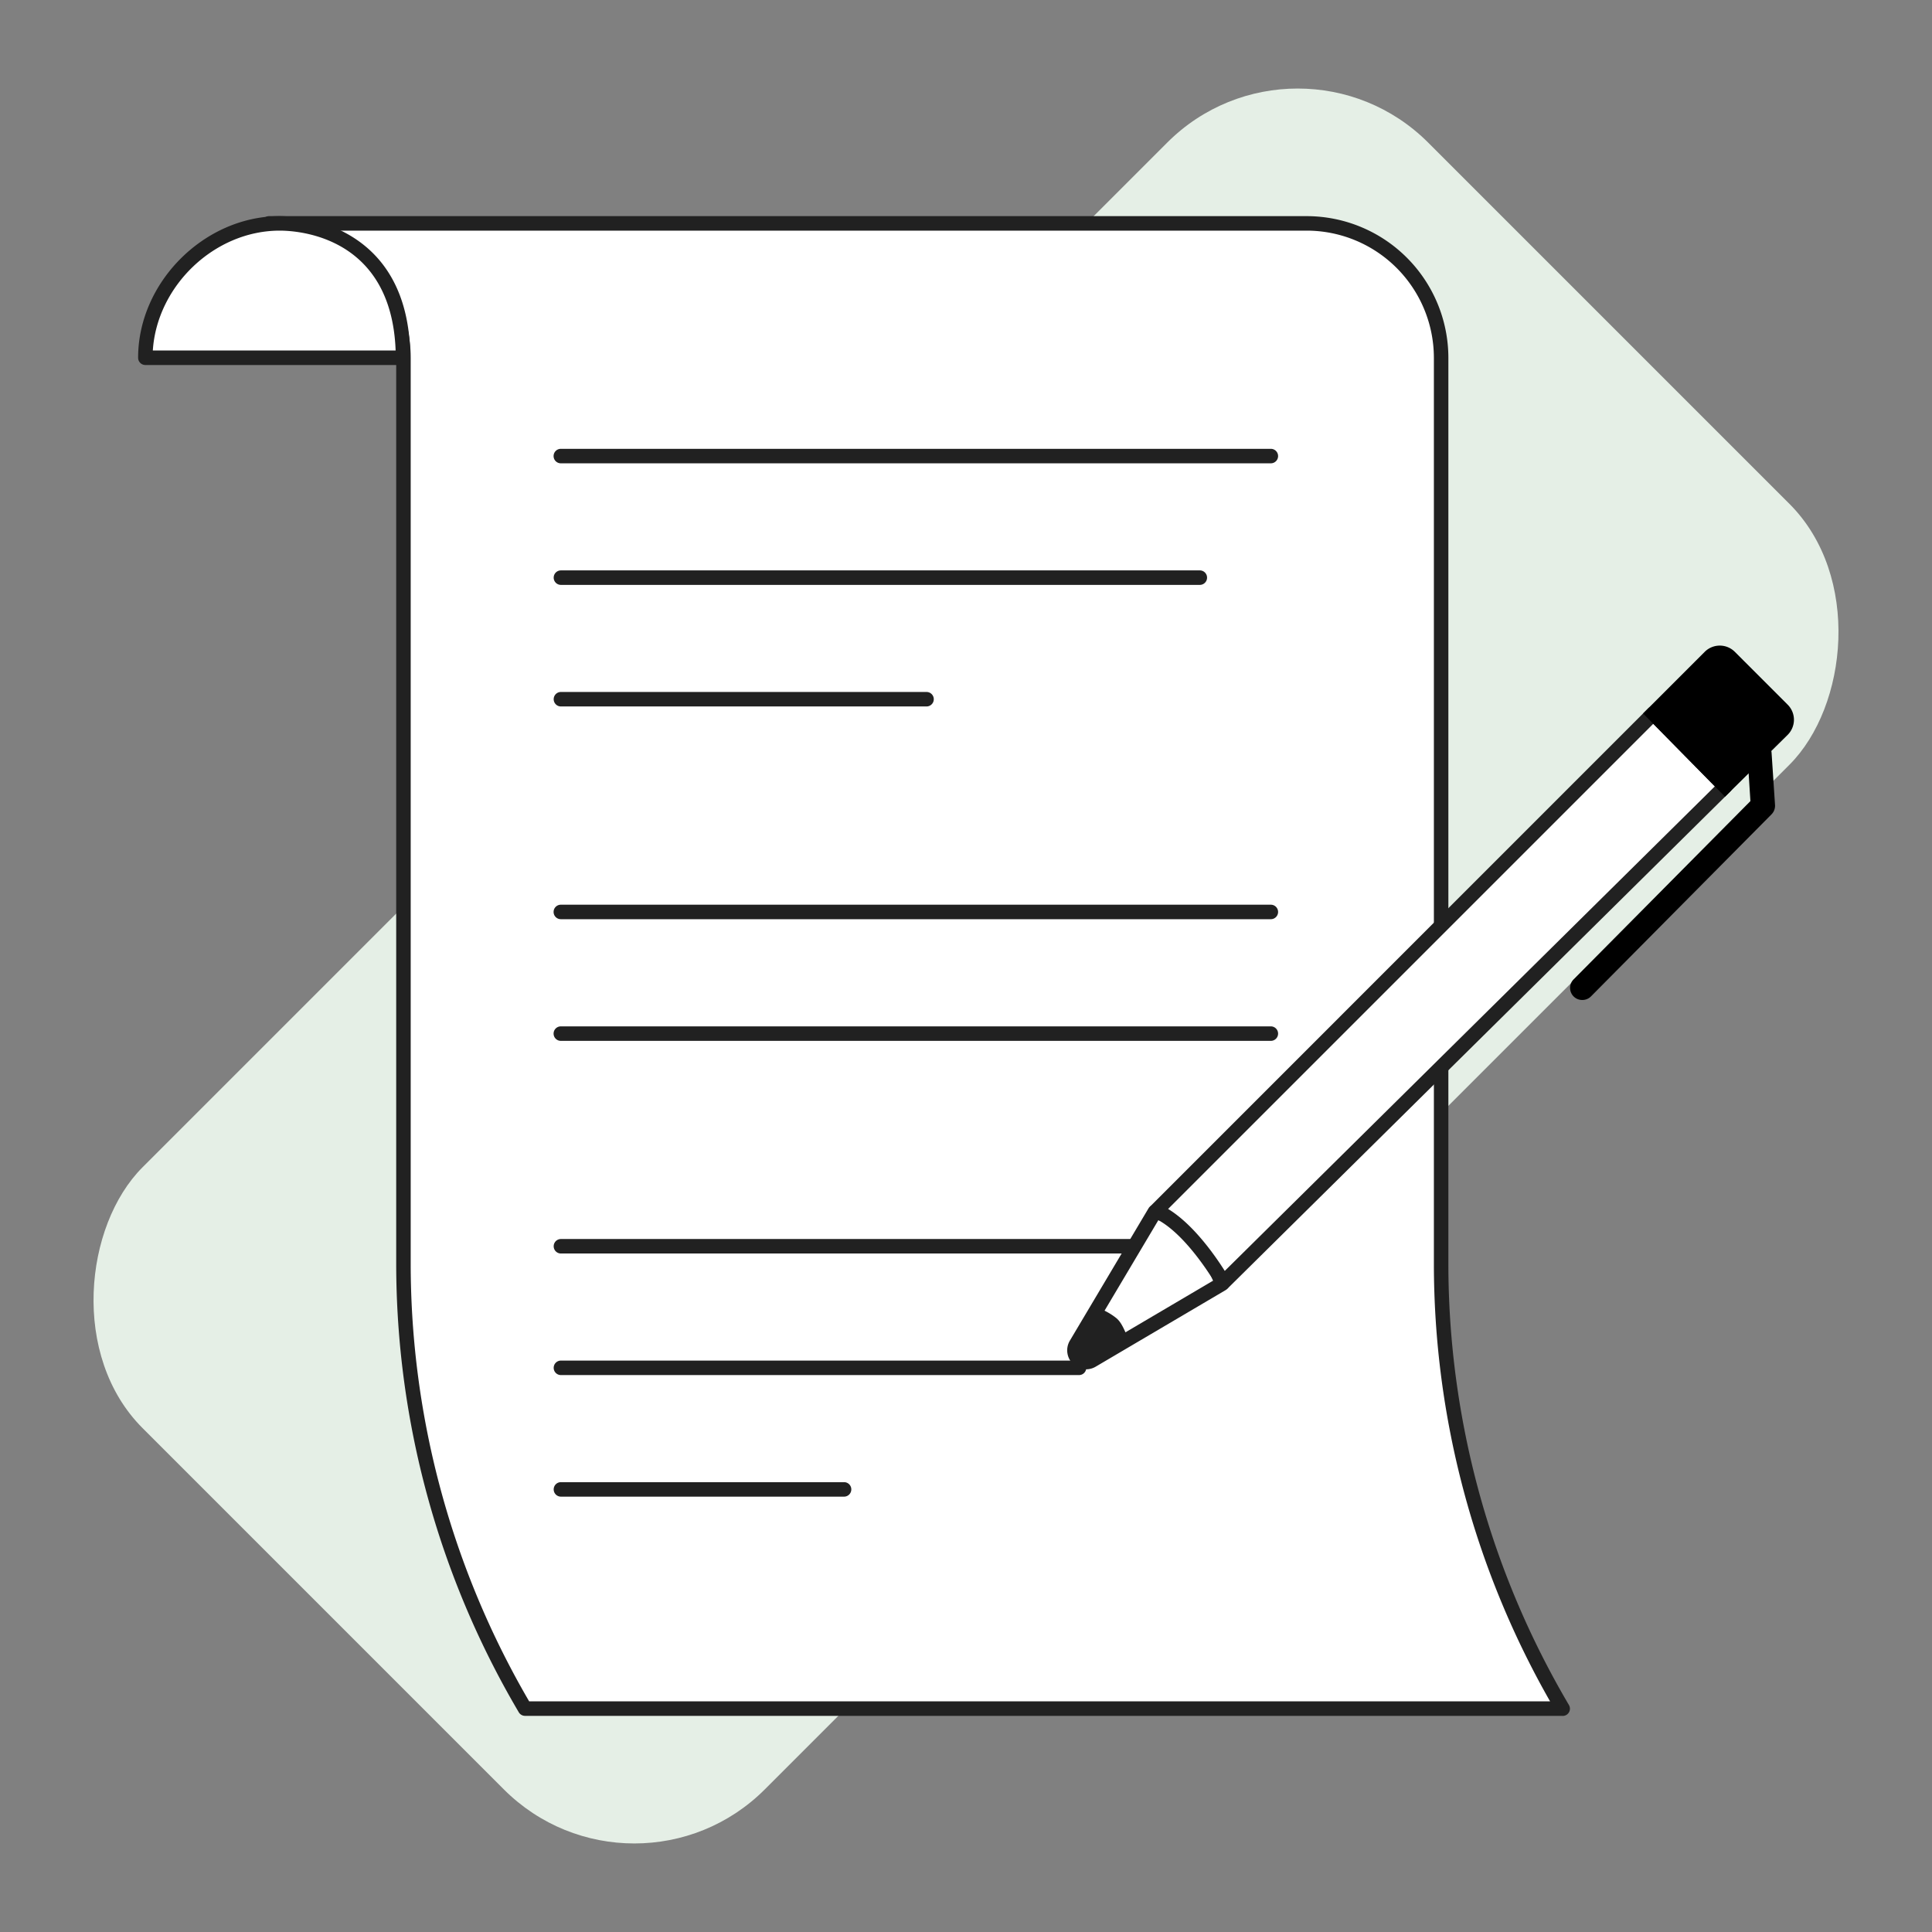 <svg xmlns="http://www.w3.org/2000/svg" width="800" height="800" viewBox="0 0 800 800"><rect x="0" y="0" width="800" height="800" fill="#808080" stroke="none"/><title>13-Research and development</title><rect x="217.83" y="23.59" width="364.35" height="752.82" rx="76.39" transform="translate(400 -165.69) rotate(45)" fill="#e5efe6"/><path d="M167.06,523.19A362.55,362.55,0,0,0,217.4,707.5H647.08a362.55,362.55,0,0,1-50.34-184.31V148.14A55.64,55.64,0,0,0,541.1,92.5H111.42a55.64,55.64,0,0,1,55.64,55.64Z" fill="#fff"/><path d="M647.08,710.5H217.4a3,3,0,0,1-2.58-1.48,365.77,365.77,0,0,1-50.76-185.83V148.14A52.7,52.7,0,0,0,111.42,95.5a3,3,0,0,1,0-6H541.1a58.71,58.71,0,0,1,58.64,58.64V523.19A359.81,359.81,0,0,0,649.66,706a3,3,0,0,1-2.58,4.53Zm-428-6H641.86a365.88,365.88,0,0,1-48.12-181.31V148.14A52.71,52.71,0,0,0,541.1,95.5H137.25a58.71,58.71,0,0,1,32.81,52.64V523.19A359.84,359.84,0,0,0,219.12,704.5Z" fill="#212121"/><path d="M462.11,545.69a26.37,26.37,0,0,0-7.53-4.13l-9,15.12a4.84,4.84,0,0,0,6.61,6.64l15.4-8.56C465.81,551.8,464.84,547.85,462.11,545.69Z" fill="#212121"/><path d="M449.72,567A7.86,7.86,0,0,1,443,555.14l32.57-54.79a3,3,0,0,1,2.86-1.45c.78.07,19.21,2.15,30.4,31.63a3,3,0,0,1-1.28,3.65L453.72,565.9A7.8,7.8,0,0,1,449.72,567Zm29.92-61.74-31.47,52.94h0a1.84,1.84,0,0,0,2.51,2.52l51.62-30.41C494.46,511.43,483.83,506.51,479.64,505.27Zm-34.05,51.41h0Z" fill="#212121"/><path d="M478.67,501.37,684.6,295.45l29.72,30.2L506.55,531.08S493.33,507.61,478.67,501.37Z" fill="#fff"/><path d="M506.55,534.08l-.41,0a3,3,0,0,1-2.2-1.5c-.13-.22-12.91-22.65-26.44-28.42a3,3,0,0,1-.95-4.89L682.47,293.32a3,3,0,0,1,2.12-.87h0a3,3,0,0,1,2.12.89l29.73,30.21a3,3,0,0,1,0,4.24L508.66,533.21A3,3,0,0,1,506.55,534.08ZM483.69,500.6c10.52,6.4,19.57,19.49,23.46,25.66L710.08,325.62l-25.5-25.91Z" fill="#212121"/><path d="M655.23,414.07a5,5,0,0,1-3.58-8.58l73.16-73.77-1.24-19.37a5,5,0,0,1,10-.64L735,333.33a5.06,5.06,0,0,1-1.45,3.87L658.8,412.58A5,5,0,0,1,655.23,414.07Z"/><path d="M714.32,325.65l23.77-23.5a5.81,5.81,0,0,0,0-8.24L716.23,272a5.81,5.81,0,0,0-8.22,0L684.6,295.45Z"/><path d="M714.29,329.9l-33.92-34.47,25.52-25.52a8.82,8.82,0,0,1,12.47,0l21.87,21.87a8.82,8.82,0,0,1,0,12.51Zm-25.47-34.44,25.53,26L736,300a2.82,2.82,0,0,0,0-4l-21.88-21.88a2.89,2.89,0,0,0-4,0Z"/><path d="M166.88,148.14H60.19c0-30.73,27.23-55.64,55.63-55.64C129,92.5,166.7,98.82,166.88,148.14Z" fill="#fff"/><path d="M166.88,151.14H60.19a3,3,0,0,1-3-3c0-31.24,27.4-58.64,58.63-58.64,5.52,0,53.85,1.65,54.06,58.63a3,3,0,0,1-3,3Zm-103.6-6H163.82c-1.74-47.2-40.17-49.64-48-49.64C88.79,95.5,65,118.37,63.28,145.14Z" fill="#212121"/><path d="M526.23,431h-294a3,3,0,0,1,0-6h294a3,3,0,0,1,0,6Z" fill="#212121"/><path d="M526.23,380.62h-294a3,3,0,1,1,0-6h294a3,3,0,0,1,0,6Z" fill="#212121"/><path d="M349.51,619.73H232.27a3,3,0,1,1,0-6H349.51a3,3,0,0,1,0,6Z" fill="#212121"/><path d="M446.8,569.39H232.27a3,3,0,1,1,0-6H446.8a3,3,0,1,1,0,6Z" fill="#212121"/><path d="M468.73,519.05H232.27a3,3,0,1,1,0-6H468.73a3,3,0,0,1,0,6Z" fill="#212121"/><path d="M383.66,292.53H232.27a3,3,0,1,1,0-6H383.66a3,3,0,1,1,0,6Z" fill="#212121"/><path d="M496.82,242.19H232.27a3,3,0,0,1,0-6H496.82a3,3,0,0,1,0,6Z" fill="#212121"/><path d="M526.23,191.85h-294a3,3,0,0,1,0-6h294a3,3,0,0,1,0,6Z" fill="#212121"/></svg>